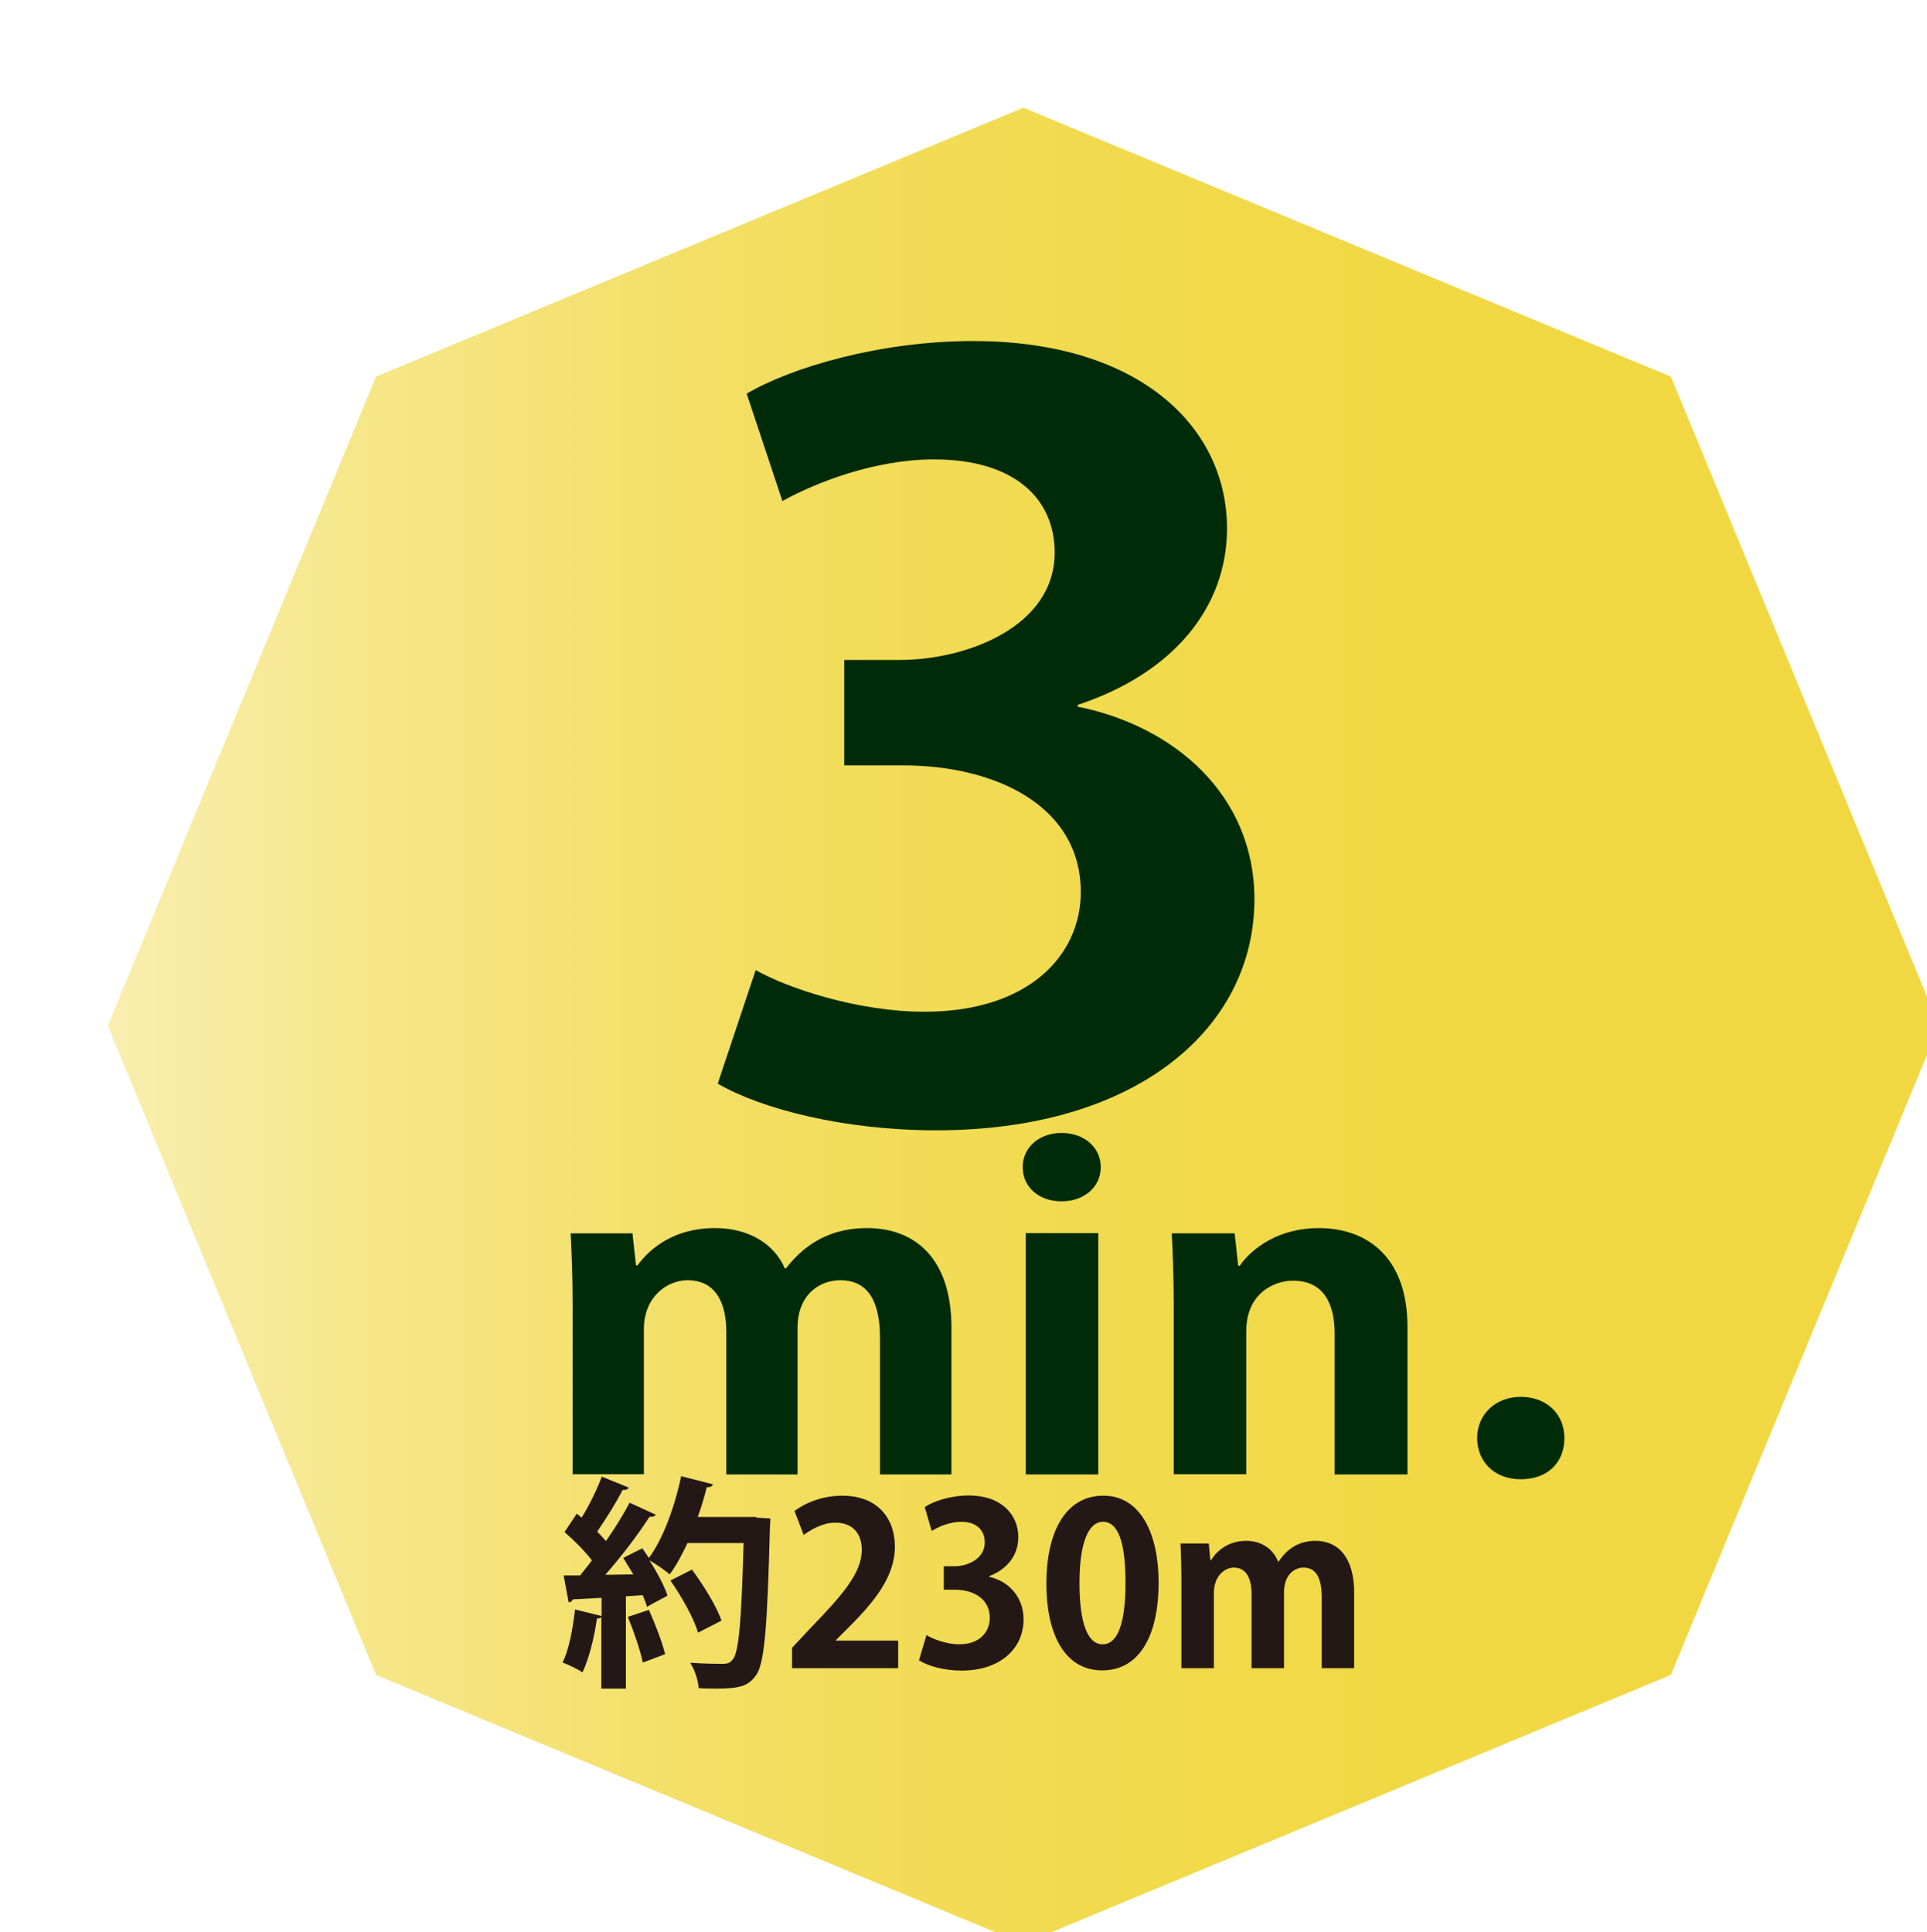 <?xml version="1.0" encoding="UTF-8"?>
<svg id="_レイヤー_2" data-name="レイヤー 2" xmlns="http://www.w3.org/2000/svg" xmlns:xlink="http://www.w3.org/1999/xlink" viewBox="0 0 87.9 88.15">
  <defs>
    <style>
      .cls-1 {
        fill: url(#_新規グラデーションスウォッチ_7);
        stroke: #fff;
        stroke-miterlimit: 10;
        stroke-width: 2.02px;
      }

      .cls-2 {
        filter: url(#drop-shadow-1);
      }

      .cls-3 {
        fill: #231815;
      }

      .cls-3, .cls-4 {
        stroke-width: 0px;
      }

      .cls-4 {
        fill: #002b09;
      }
    </style>
    <filter id="drop-shadow-1" filterUnits="userSpaceOnUse">
      <feOffset dx="2.73" dy="2.73"/>
      <feGaussianBlur result="blur" stdDeviation="2.73"/>
      <feFlood flood-color="#231815" flood-opacity=".3"/>
      <feComposite in2="blur" operator="in"/>
      <feComposite in="SourceGraphic"/>
    </filter>
    <linearGradient id="_新規グラデーションスウォッチ_7" data-name="新規グラデーションスウォッチ 7" x1="1.09" y1="44.07" x2="86.81" y2="44.07" gradientUnits="userSpaceOnUse">
      <stop offset="0" stop-color="#faf0b7"/>
      <stop offset=".03" stop-color="#f9edab"/>
      <stop offset=".14" stop-color="#f6e78b"/>
      <stop offset=".27" stop-color="#f4e170"/>
      <stop offset=".4" stop-color="#f2dd5b"/>
      <stop offset=".54" stop-color="#f1da4d"/>
      <stop offset=".72" stop-color="#f1d844"/>
      <stop offset="1" stop-color="#f1d842"/>
    </linearGradient>
  </defs>
  <g id="_デザイン" data-name="デザイン">
    <g>
      <g class="cls-2">
        <polygon class="cls-1" points="43.95 87.05 74.26 74.46 86.81 44.07 74.26 13.68 43.95 1.09 13.65 13.68 1.09 44.07 13.65 74.46 43.95 87.05"/>
        <path class="cls-4" d="m46.42,29.51c4.4.88,8.07,4.02,8.07,8.79,0,5.83-5.29,10.54-14.52,10.54-4.19,0-7.97-.97-9.96-2.13l1.73-5.18c1.47.83,4.66,1.9,7.7,1.9,4.77,0,7.13-2.59,7.13-5.46,0-3.93-3.88-5.78-8.12-5.78h-2.67v-4.81h2.52c3.09,0,7.08-1.53,7.08-4.9,0-2.45-1.83-4.25-5.5-4.25-2.72,0-5.4,1.06-6.92,1.9l-1.63-4.9c2.04-1.2,6.08-2.4,10.33-2.4,7.6,0,11.58,3.93,11.58,8.55,0,3.61-2.46,6.61-6.81,8.05v.09Z"/>
        <g>
          <path class="cls-4" d="m40.66,64.54h-3.25v-6.23c0-1.58-.49-2.63-1.81-2.63-.92,0-1.95.63-1.95,2.18v6.68h-3.25v-6.51c0-1.3-.47-2.35-1.77-2.35-.92,0-1.99.75-1.99,2.23v6.62h-3.25v-7.69c0-1.29-.04-2.33-.09-3.3h2.82l.16,1.46h.07c.58-.79,1.68-1.7,3.54-1.7,1.52,0,2.69.71,3.18,1.84h.05c1.03-1.34,2.31-1.84,3.7-1.84,2.17,0,3.85,1.36,3.85,4.55v6.68Z"/>
          <path class="cls-4" d="m45.69,52.08c-1.05,0-1.77-.67-1.77-1.56s.74-1.56,1.77-1.56,1.79.65,1.79,1.56-.76,1.56-1.79,1.56Zm1.68,12.46h-3.31v-11.01h3.31v11.01Z"/>
          <path class="cls-4" d="m61.46,64.54h-3.31v-6.43c0-1.34-.49-2.41-1.9-2.41-.9,0-2.13.61-2.13,2.29v6.54h-3.31v-7.69c0-1.29-.04-2.33-.09-3.3h2.87l.16,1.48h.07c.56-.81,1.79-1.72,3.6-1.72,2.28,0,4.05,1.4,4.05,4.49v6.74Z"/>
          <path class="cls-4" d="m64.65,62.88c0-1.09.85-1.88,1.99-1.88s1.99.75,1.99,1.88-.78,1.88-1.99,1.88-1.99-.81-1.99-1.88Z"/>
        </g>
      </g>
      <g>
        <path class="cls-3" d="m34.49,69.24l.65.04c0,.1-.01.27-.02.4-.12,4.63-.25,6.24-.64,6.76-.33.46-.69.6-1.76.6-.28,0-.56,0-.85-.02-.02-.33-.17-.83-.39-1.16.64.05,1.23.05,1.49.05.2,0,.32-.03.44-.18.3-.31.41-1.8.51-5.33h-2.56c-.25.54-.52,1.03-.81,1.43-.21-.18-.62-.47-.93-.64.36.55.68,1.16.83,1.61-.35.18-.64.35-.94.51-.04-.15-.11-.34-.19-.53l-.77.05v4.21h-1.12v-3.27c-.03.06-.11.08-.2.07-.12.85-.36,1.83-.66,2.46-.22-.15-.64-.35-.91-.45.29-.56.47-1.54.57-2.42l1.21.3v-.83c-.5.03-.94.05-1.31.07-.03.09-.11.13-.19.14l-.23-1.23h.75c.17-.22.36-.44.54-.69-.32-.42-.82-.92-1.25-1.29l.56-.84.22.18c.36-.58.71-1.3.92-1.87l1.23.5c-.04.08-.14.12-.28.11-.29.57-.77,1.33-1.16,1.9.15.15.29.3.4.43.42-.6.8-1.22,1.08-1.75l1.2.55c-.05.07-.15.1-.3.1-.51.8-1.29,1.82-2.01,2.64l1.28-.02c-.15-.25-.31-.51-.46-.75.33-.17.6-.31.87-.44.1.14.19.29.3.44.64-.86,1.18-2.33,1.47-3.73l1.45.37c-.03.09-.12.14-.28.13-.11.45-.25.91-.41,1.36h2.68Zm-5.17,6.61c-.11-.55-.41-1.42-.68-2.08l.96-.32c.29.65.6,1.46.74,2.02l-1.01.38Zm2.25-4.23c.53.72,1.12,1.67,1.34,2.32l-1.07.55c-.18-.64-.74-1.64-1.26-2.38l.99-.5Z"/>
        <path class="cls-3" d="m40.96,76.11h-4.83v-.93l.86-.92c1.46-1.51,2.32-2.51,2.32-3.55,0-.68-.36-1.24-1.21-1.24-.56,0-1.08.3-1.44.56l-.42-1.09c.48-.37,1.28-.7,2.17-.7,1.65,0,2.41,1.06,2.41,2.32,0,1.37-.93,2.5-2.05,3.63l-.64.64v.02h2.84v1.26Z"/>
        <path class="cls-3" d="m45.12,71.94c.86.19,1.57.89,1.57,1.95,0,1.29-1.03,2.33-2.83,2.33-.82,0-1.55-.22-1.94-.47l.34-1.15c.29.18.91.42,1.5.42.93,0,1.39-.57,1.39-1.21,0-.87-.76-1.28-1.58-1.28h-.52v-1.07h.49c.6,0,1.38-.34,1.38-1.09,0-.54-.36-.94-1.07-.94-.53,0-1.05.23-1.35.42l-.32-1.09c.4-.27,1.18-.53,2.01-.53,1.48,0,2.26.87,2.26,1.9,0,.8-.48,1.46-1.33,1.78v.02Z"/>
        <path class="cls-3" d="m47.73,72.26c0-2.36.87-4.02,2.6-4.02s2.52,1.8,2.52,3.95c0,2.56-.95,4.02-2.57,4.02-1.8,0-2.55-1.8-2.55-3.96Zm2.57,2.76c.69,0,1.04-.98,1.04-2.8s-.32-2.79-1.03-2.79c-.65,0-1.07.94-1.07,2.79s.38,2.8,1.05,2.8h.01Z"/>
        <path class="cls-3" d="m61.77,76.11h-1.48v-3.23c0-.82-.22-1.36-.83-1.36-.42,0-.89.33-.89,1.13v3.46h-1.48v-3.37c0-.68-.21-1.22-.81-1.22-.42,0-.91.39-.91,1.16v3.43h-1.48v-3.98c0-.67-.02-1.21-.04-1.71h1.29l.07.76h.03c.26-.41.77-.88,1.61-.88.69,0,1.23.37,1.45.95h.02c.47-.7,1.05-.95,1.69-.95.99,0,1.76.71,1.76,2.36v3.46Z"/>
      </g>
    </g>
  </g>
</svg>